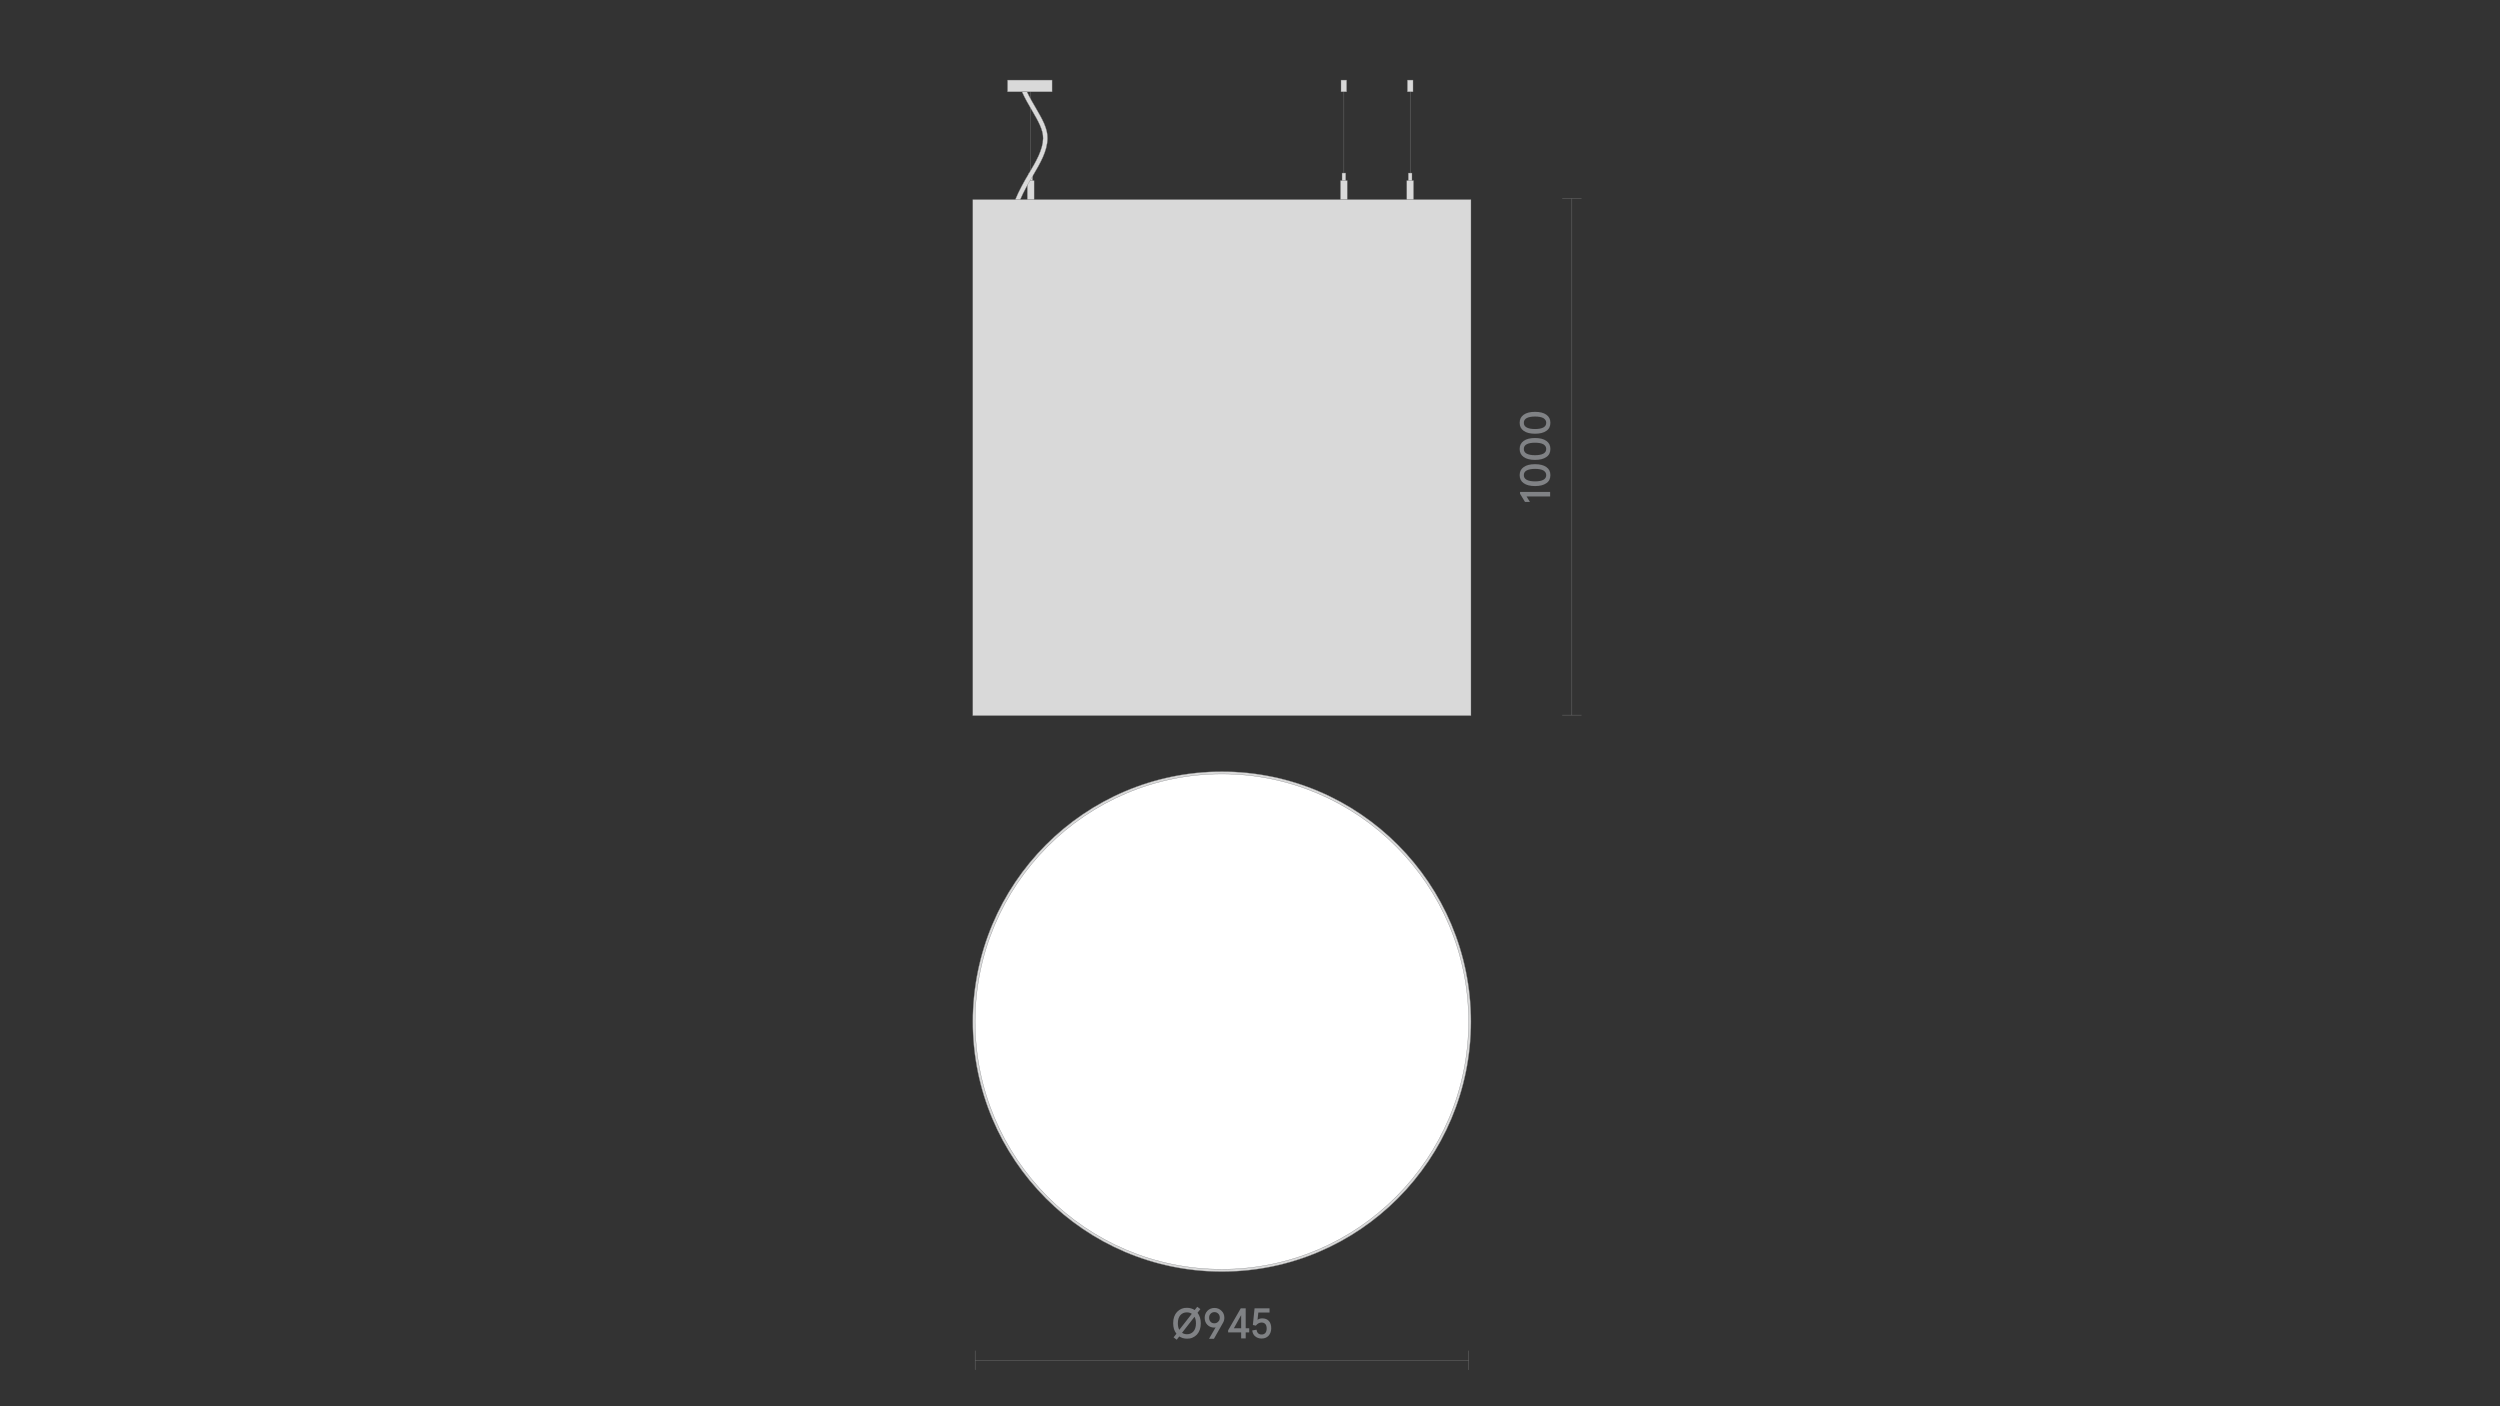 <?xml version="1.0" encoding="utf-8"?>
<!-- Generator: Adobe Illustrator 25.2.3, SVG Export Plug-In . SVG Version: 6.00 Build 0)  -->
<svg version="1.1" id="Слой_1" xmlns="http://www.w3.org/2000/svg" xmlns:xlink="http://www.w3.org/1999/xlink" x="0px" y="0px"
	 viewBox="0 0 1920 1080" style="enable-background:new 0 0 1920 1080;" xml:space="preserve">
<rect x="0" y="0" width="1920" height="1080" fill="#333333" stroke="none"/>
<style type="text/css">
	.st0{fill:none;}
	.st1{fill:#1A1A1A;}
	.st2{fill:#D9D9D9;stroke:#868686;stroke-width:0.25;stroke-miterlimit:10;}
	.st3{fill:#BDBBBA;stroke:#928E8D;stroke-width:0.25;stroke-miterlimit:10;}
	.st4{fill:#868686;}
	.st5{fill:#FFFFFF;stroke:#808285;stroke-width:0.25;stroke-miterlimit:10;}
	.st6{fill:none;stroke:#808285;stroke-width:0.25;stroke-linejoin:bevel;stroke-miterlimit:10;}
	.st7{fill:#808285;}
	.st8{fill:none;stroke:#868686;stroke-width:0.25;stroke-miterlimit:10;}
	.st9{fill:none;stroke:#7B7E80;stroke-width:0.25;stroke-miterlimit:10;}
	.st10{clip-path:url(#SVGID_2_);}
	.st11{opacity:0.35;clip-path:url(#SVGID_4_);fill:url(#SVGID_5_);}
	.st12{fill:#D3D3D2;stroke:#808285;stroke-width:0.25;stroke-miterlimit:10;}
	.st13{fill:none;stroke:#868686;stroke-width:0.25;stroke-miterlimit:10;stroke-dasharray:3;}
	.st14{fill:#868586;}
	.st15{opacity:0.35;clip-path:url(#SVGID_7_);fill:url(#SVGID_8_);}
	.st16{fill:#C6C6C5;}
	.st17{clip-path:url(#SVGID_10_);}
	.st18{opacity:0.35;clip-path:url(#SVGID_12_);fill:url(#SVGID_13_);}
	.st19{clip-path:url(#SVGID_15_);}
	.st20{opacity:0.35;clip-path:url(#SVGID_17_);fill:url(#SVGID_18_);}
	.st21{clip-path:url(#SVGID_20_);}
	.st22{opacity:0.35;clip-path:url(#SVGID_22_);fill:url(#SVGID_23_);}
	.st23{clip-path:url(#SVGID_25_);}
	.st24{opacity:0.35;clip-path:url(#SVGID_27_);fill:url(#SVGID_28_);}
	.st25{fill:none;stroke:#868686;stroke-width:0.25;stroke-miterlimit:10;stroke-dasharray:2.992,2.992;}
	.st26{fill:none;stroke:#868686;stroke-width:0.25;stroke-miterlimit:10;stroke-dasharray:3.021,3.021;}
	.st27{fill:none;stroke:#868686;stroke-width:0.25;stroke-miterlimit:10;stroke-dasharray:3.033,3.033;}
	.st28{fill:none;stroke:#868686;stroke-width:0.25;stroke-miterlimit:10;stroke-dasharray:3.032,3.032;}
</style>
<rect class="st0" width="1920" height="1080"/>
<g>
	<path class="st2" d="M1129.7,784.6c0,105.9-85.8,192-191.3,192c-105.5,0-191.3-86.1-191.3-192s85.8-192,191.3-192
		C1043.9,592.6,1129.7,678.7,1129.7,784.6"/>
	<polygon class="st2" points="747.1,153.7 747.1,549.6 1129.7,549.6 1129.7,153.3 747.1,153.3 	"/>
	<path class="st5" d="M1127.9,784.6c0,104.9-85,190.2-189.5,190.2c-104.5,0-189.5-85.3-189.5-190.2s85-190.2,189.5-190.2
		C1042.9,594.4,1127.9,679.7,1127.9,784.6"/>
</g>
<g>
	<line class="st2" x1="791.6" y1="141.5" x2="791.6" y2="70.5"/>
	<polygon class="st2" points="807.3,61.5 785.2,61.5 781.6,61.5 774.5,61.5 773.8,61.5 773.8,61.9 773.8,70.1 773.8,70.5 
		774.5,70.5 784.9,70.5 788.7,70.5 807.3,70.5 808,70.5 808,70.1 808,61.9 808,61.5 	"/>
	<rect x="790.2" y="132.9" class="st2" width="2.8" height="6"/>
	<rect x="789" y="138.7" class="st2" width="5.2" height="14.6"/>
</g>
<g>
	<line class="st2" x1="1032.1" y1="141.5" x2="1032.1" y2="70.5"/>
	<g>
		<polygon class="st2" points="1034.1,61.5 1031.3,61.5 1030.9,61.5 1030,61.5 1029.9,61.5 1029.9,61.9 1029.9,70.1 1029.9,70.5 
			1030,70.5 1031.3,70.5 1031.8,70.5 1034.1,70.5 1034.2,70.5 1034.2,70.1 1034.2,61.9 1034.2,61.5 		"/>
	</g>
	<rect x="1030.7" y="132.9" class="st2" width="2.8" height="6"/>
	<rect x="1029.5" y="138.7" class="st2" width="5.2" height="14.6"/>
</g>
<g>
	<line class="st2" x1="1083" y1="141.5" x2="1083" y2="70.5"/>
	<g>
		<polygon class="st2" points="1085.1,61.5 1082.3,61.5 1081.8,61.5 1080.9,61.5 1080.9,61.5 1080.9,61.9 1080.9,70.1 1080.9,70.5 
			1080.9,70.5 1082.3,70.5 1082.7,70.5 1085.1,70.5 1085.2,70.5 1085.2,70.1 1085.2,61.9 1085.2,61.5 		"/>
	</g>
	<rect x="1081.6" y="132.9" class="st2" width="2.8" height="6"/>
	<rect x="1080.4" y="138.7" class="st2" width="5.2" height="14.6"/>
</g>
<g>
	<path class="st2" d="M793.1,135.2c5.8-9.8,11.2-19,11.4-28.8c0.2-7.8-4.1-15-9-23.5c-2.3-3.9-4.7-8-6.8-12.4h-3.8
		c2.3,5.2,5.1,9.9,7.7,14.4c4.6,7.9,8.6,14.7,8.5,21.4c-0.2,8.8-5.4,17.6-10.9,26.9c-3.6,6-7.6,13.1-10.5,20.2h3.8
		C786.2,147,789.9,140.6,793.1,135.2z"/>
</g>
<line class="st8" x1="1207.2" y1="549.2" x2="1207.2" y2="152.6"/>
<g>
	<g>
		<path class="st7" d="M1190.5,381.3h-18.1l2.6,4.2h-3.8l-3.8-6.3v-1.4h23.1V381.3z"/>
		<path class="st7" d="M1187.6,371.1c-2.1,1.5-5,2.2-8.7,2.2s-6.6-0.7-8.7-2.2c-2.1-1.5-3.1-3.5-3.1-6.2c0-2.7,1-4.7,3.1-6.2
			s5-2.2,8.7-2.2s6.6,0.7,8.7,2.2s3.1,3.5,3.1,6.2C1190.7,367.6,1189.7,369.7,1187.6,371.1z M1185.3,361.3c-1.5-0.8-3.6-1.2-6.4-1.2
			s-4.9,0.4-6.4,1.2s-2.2,2-2.2,3.6s0.7,2.8,2.2,3.6c1.5,0.8,3.6,1.2,6.4,1.2s4.9-0.4,6.4-1.2c1.5-0.8,2.2-2,2.2-3.6
			S1186.7,362.2,1185.3,361.3z"/>
		<path class="st7" d="M1187.6,351c-2.1,1.5-5,2.2-8.7,2.2s-6.6-0.7-8.7-2.2c-2.1-1.5-3.1-3.5-3.1-6.2c0-2.7,1-4.7,3.1-6.2
			s5-2.2,8.7-2.2s6.6,0.7,8.7,2.2s3.1,3.5,3.1,6.2C1190.7,347.5,1189.7,349.6,1187.6,351z M1185.3,341.2c-1.5-0.8-3.6-1.2-6.4-1.2
			s-4.9,0.4-6.4,1.2s-2.2,2-2.2,3.6s0.7,2.8,2.2,3.6c1.5,0.8,3.6,1.2,6.4,1.2s4.9-0.4,6.4-1.2c1.5-0.8,2.2-2,2.2-3.6
			S1186.7,342.1,1185.3,341.2z"/>
		<path class="st7" d="M1187.6,330.9c-2.1,1.5-5,2.2-8.7,2.2s-6.6-0.7-8.7-2.2c-2.1-1.5-3.1-3.5-3.1-6.2c0-2.7,1-4.7,3.1-6.2
			s5-2.2,8.7-2.2s6.6,0.7,8.7,2.2s3.1,3.5,3.1,6.2C1190.7,327.4,1189.7,329.5,1187.6,330.9z M1185.3,321.1c-1.5-0.8-3.6-1.2-6.4-1.2
			s-4.9,0.4-6.4,1.2s-2.2,2-2.2,3.6s0.7,2.8,2.2,3.6c1.5,0.8,3.6,1.2,6.4,1.2s4.9-0.4,6.4-1.2c1.5-0.8,2.2-2,2.2-3.6
			S1186.7,322,1185.3,321.1z"/>
	</g>
</g>
<line class="st8" x1="1214.6" y1="549.2" x2="1199.8" y2="549.2"/>
<line class="st8" x1="1214.6" y1="152.6" x2="1199.8" y2="152.6"/>
<line class="st8" x1="748.9" y1="1044.7" x2="1127.9" y2="1044.7"/>
<g>
	<g>
		<path class="st7" d="M922.2,1016.3c0,3.7-1,6.5-3,8.7c-2.1,2.1-4.6,3.2-7.6,3.1c-2.2,0-4.2-0.6-5.9-1.7l-2,2.5l-2.4-1.8l2.2-2.8
			c-1.7-2.1-2.5-4.8-2.5-8.1c0-3.7,1-6.5,3-8.7c2.1-2.1,4.6-3.2,7.6-3.1c2.2,0,4.2,0.6,5.9,1.7l2-2.5l2.4,1.8l-2.2,2.8
			C921.3,1010.3,922.2,1013,922.2,1016.3z M905.7,1021.3l9.6-12.3c-1.1-0.7-2.3-1.1-3.8-1.1c-2,0-3.7,0.7-5,2.2
			c-1.3,1.5-1.9,3.5-1.9,6.2C904.6,1018.4,905,1020.1,905.7,1021.3z M918.5,1016.3c0-2-0.4-3.7-1.1-5l-9.6,12.3
			c1.1,0.7,2.3,1.1,3.8,1.1c2,0,3.7-0.7,5-2.2C917.8,1021.1,918.5,1019,918.5,1016.3z"/>
		<path class="st7" d="M928.6,1028.1l5-8.7c-0.3,0.1-0.7,0.2-1,0.2c-2.1,0-3.9-0.7-5.3-2.1c-1.4-1.4-2.1-3.2-2.1-5.4
			c0-2.1,0.7-3.9,2.1-5.4c1.4-1.4,3.2-2.2,5.4-2.2c2.1,0,3.9,0.7,5.4,2.2c1.5,1.4,2.2,3.2,2.2,5.4c0,1.5-0.4,2.8-1.2,4.1l-6.8,12
			H928.6z M936.8,1012c0-1.3-0.4-2.3-1.2-3.1c-0.8-0.8-1.7-1.2-2.9-1.2s-2.1,0.4-2.9,1.2c-0.8,0.8-1.2,1.8-1.2,3.1
			c0,1.3,0.4,2.3,1.1,3.1c0.7,0.8,1.7,1.2,2.9,1.2c1.2,0,2.2-0.4,2.9-1.2C936.4,1014.4,936.8,1013.3,936.8,1012z"/>
		<path class="st7" d="M953.2,1027.9v-4.6h-10v-1.6l9.7-16.9h3.8v15.3h2.7v3.2h-2.7v4.6H953.2z M947.6,1020.1h5.6V1010L947.6,1020.1
			z"/>
		<path class="st7" d="M961.7,1021.8l3.3-0.6c0.4,2.5,1.7,3.7,3.9,3.7c1.3,0,2.2-0.4,2.9-1.2c0.7-0.8,1-2,1-3.4c0-1.5-0.3-2.6-1-3.4
			c-0.7-0.8-1.7-1.2-2.9-1.2c-1.7,0-3.2,0.8-4.4,2.4l-2.3-0.5l1.3-12.8H975v3.2h-8.6l-0.6,5.6c1-0.7,2.2-1.1,3.6-1.1
			c2.2,0,3.9,0.7,5.1,2c1.2,1.4,1.8,3.2,1.8,5.6c0,2.3-0.7,4.2-2,5.7c-1.4,1.5-3.2,2.2-5.4,2.2c-2,0-3.6-0.6-4.9-1.7
			C962.7,1025.3,962,1023.8,961.7,1021.8z"/>
	</g>
</g>
<line class="st8" x1="748.9" y1="1052.1" x2="748.9" y2="1037.3"/>
<line class="st8" x1="1128" y1="1052.1" x2="1128" y2="1037.3"/>
</svg>
